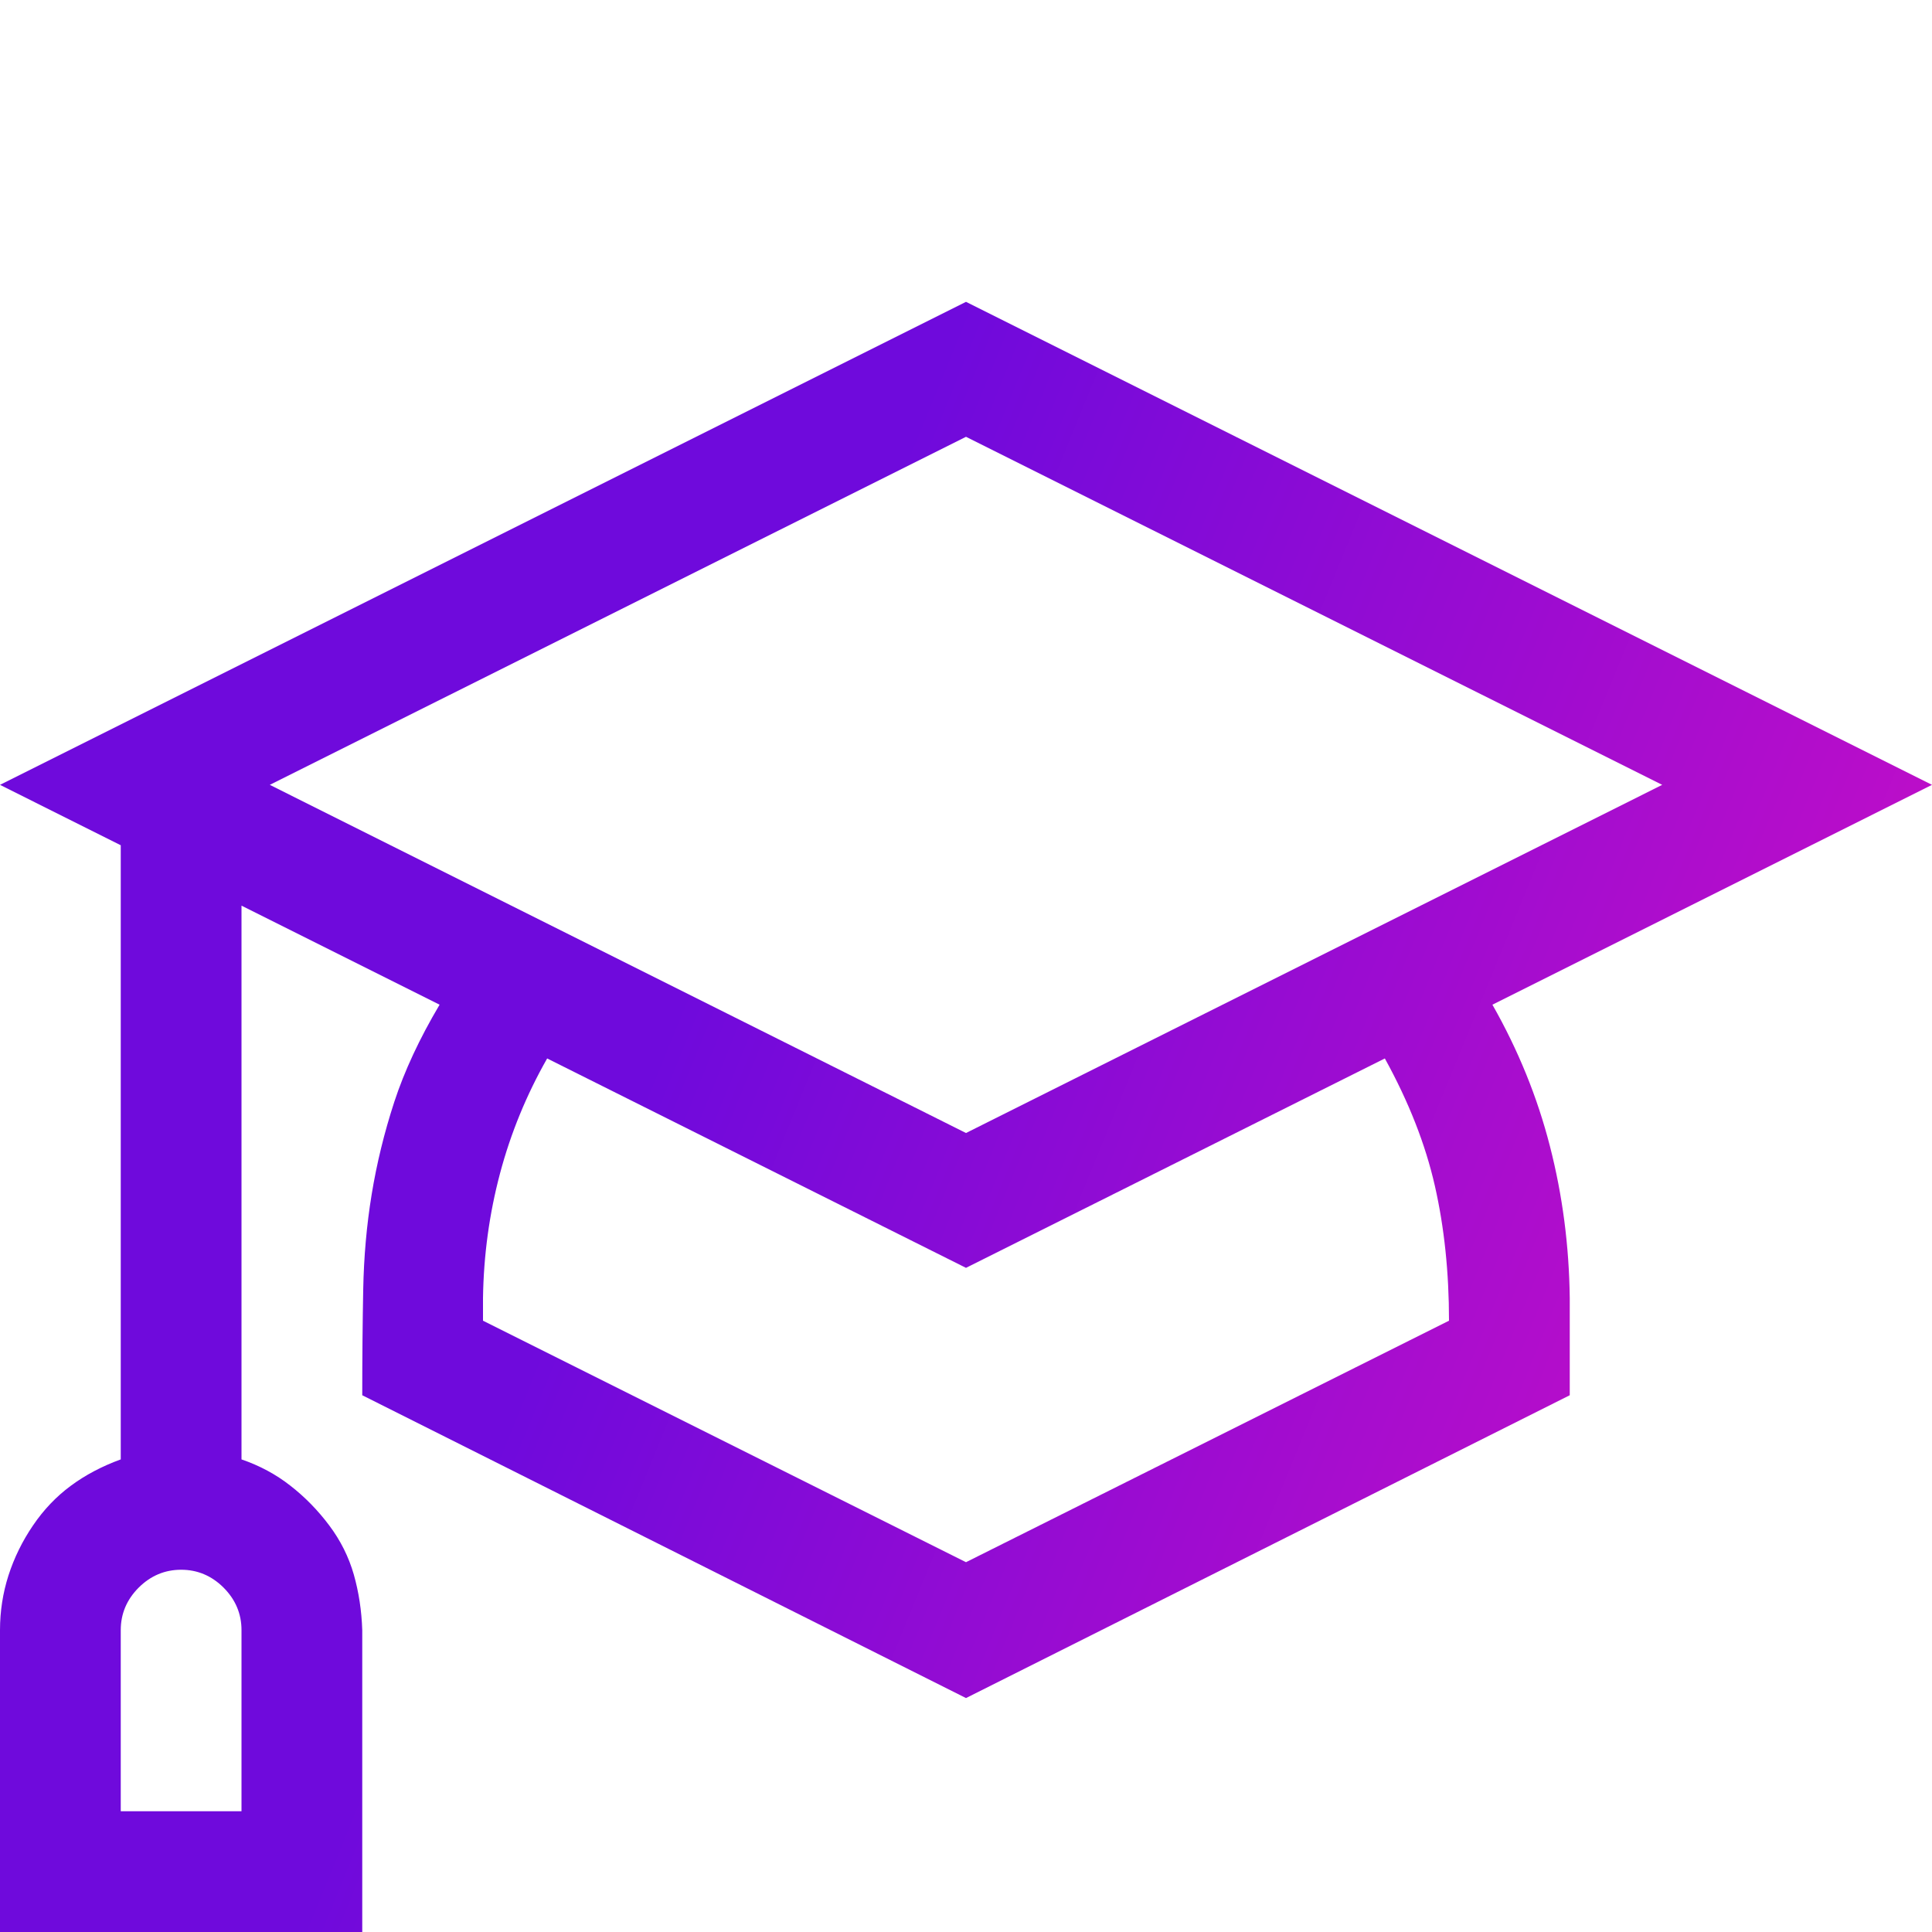 <svg width="34" height="34" viewBox="0 0 34 34" fill="none" xmlns="http://www.w3.org/2000/svg">
<path d="M26.264 17.681C26.717 18.477 27.055 19.308 27.276 20.171C27.498 21.034 27.614 21.925 27.625 22.844V24.554L17 29.883L6.375 24.554C6.375 23.89 6.381 23.27 6.392 22.694C6.403 22.119 6.452 21.56 6.541 21.018C6.63 20.475 6.762 19.933 6.939 19.391C7.117 18.848 7.382 18.278 7.736 17.681L4.25 15.938V25.683C4.571 25.793 4.859 25.948 5.113 26.148C5.368 26.347 5.595 26.579 5.794 26.845C5.993 27.11 6.137 27.398 6.226 27.708C6.314 28.018 6.364 28.344 6.375 28.688V34H0V28.688C0 28.355 0.05 28.035 0.149 27.725C0.249 27.415 0.393 27.121 0.581 26.845C0.769 26.568 0.991 26.336 1.245 26.148C1.5 25.959 1.793 25.804 2.125 25.683V14.875L0 13.812L17 5.312L34 13.812L26.264 17.681ZM4.25 28.688C4.25 28.4 4.145 28.151 3.935 27.94C3.724 27.73 3.475 27.625 3.188 27.625C2.9 27.625 2.651 27.73 2.44 27.94C2.23 28.151 2.125 28.4 2.125 28.688V31.875H4.25V28.688ZM4.748 13.812L17 19.939L29.252 13.812L17 7.687L4.748 13.812ZM25.5 23.242C25.5 22.39 25.417 21.599 25.251 20.868C25.085 20.138 24.792 19.391 24.371 18.627L17 22.312L9.629 18.627C9.264 19.269 8.987 19.944 8.799 20.652C8.611 21.361 8.511 22.091 8.5 22.844V23.242L17 27.492L25.5 23.242Z" fill="url(#paint0_linear_149_1557)"/>
<defs>
<linearGradient id="paint0_linear_149_1557" x1="17" y1="5.312" x2="36.32" y2="13.216" gradientUnits="userSpaceOnUse">
<stop stop-color="#6F0ADC"/>
<stop offset="1" stop-color="#C30EC7"/>
</linearGradient>
</defs>
</svg>
